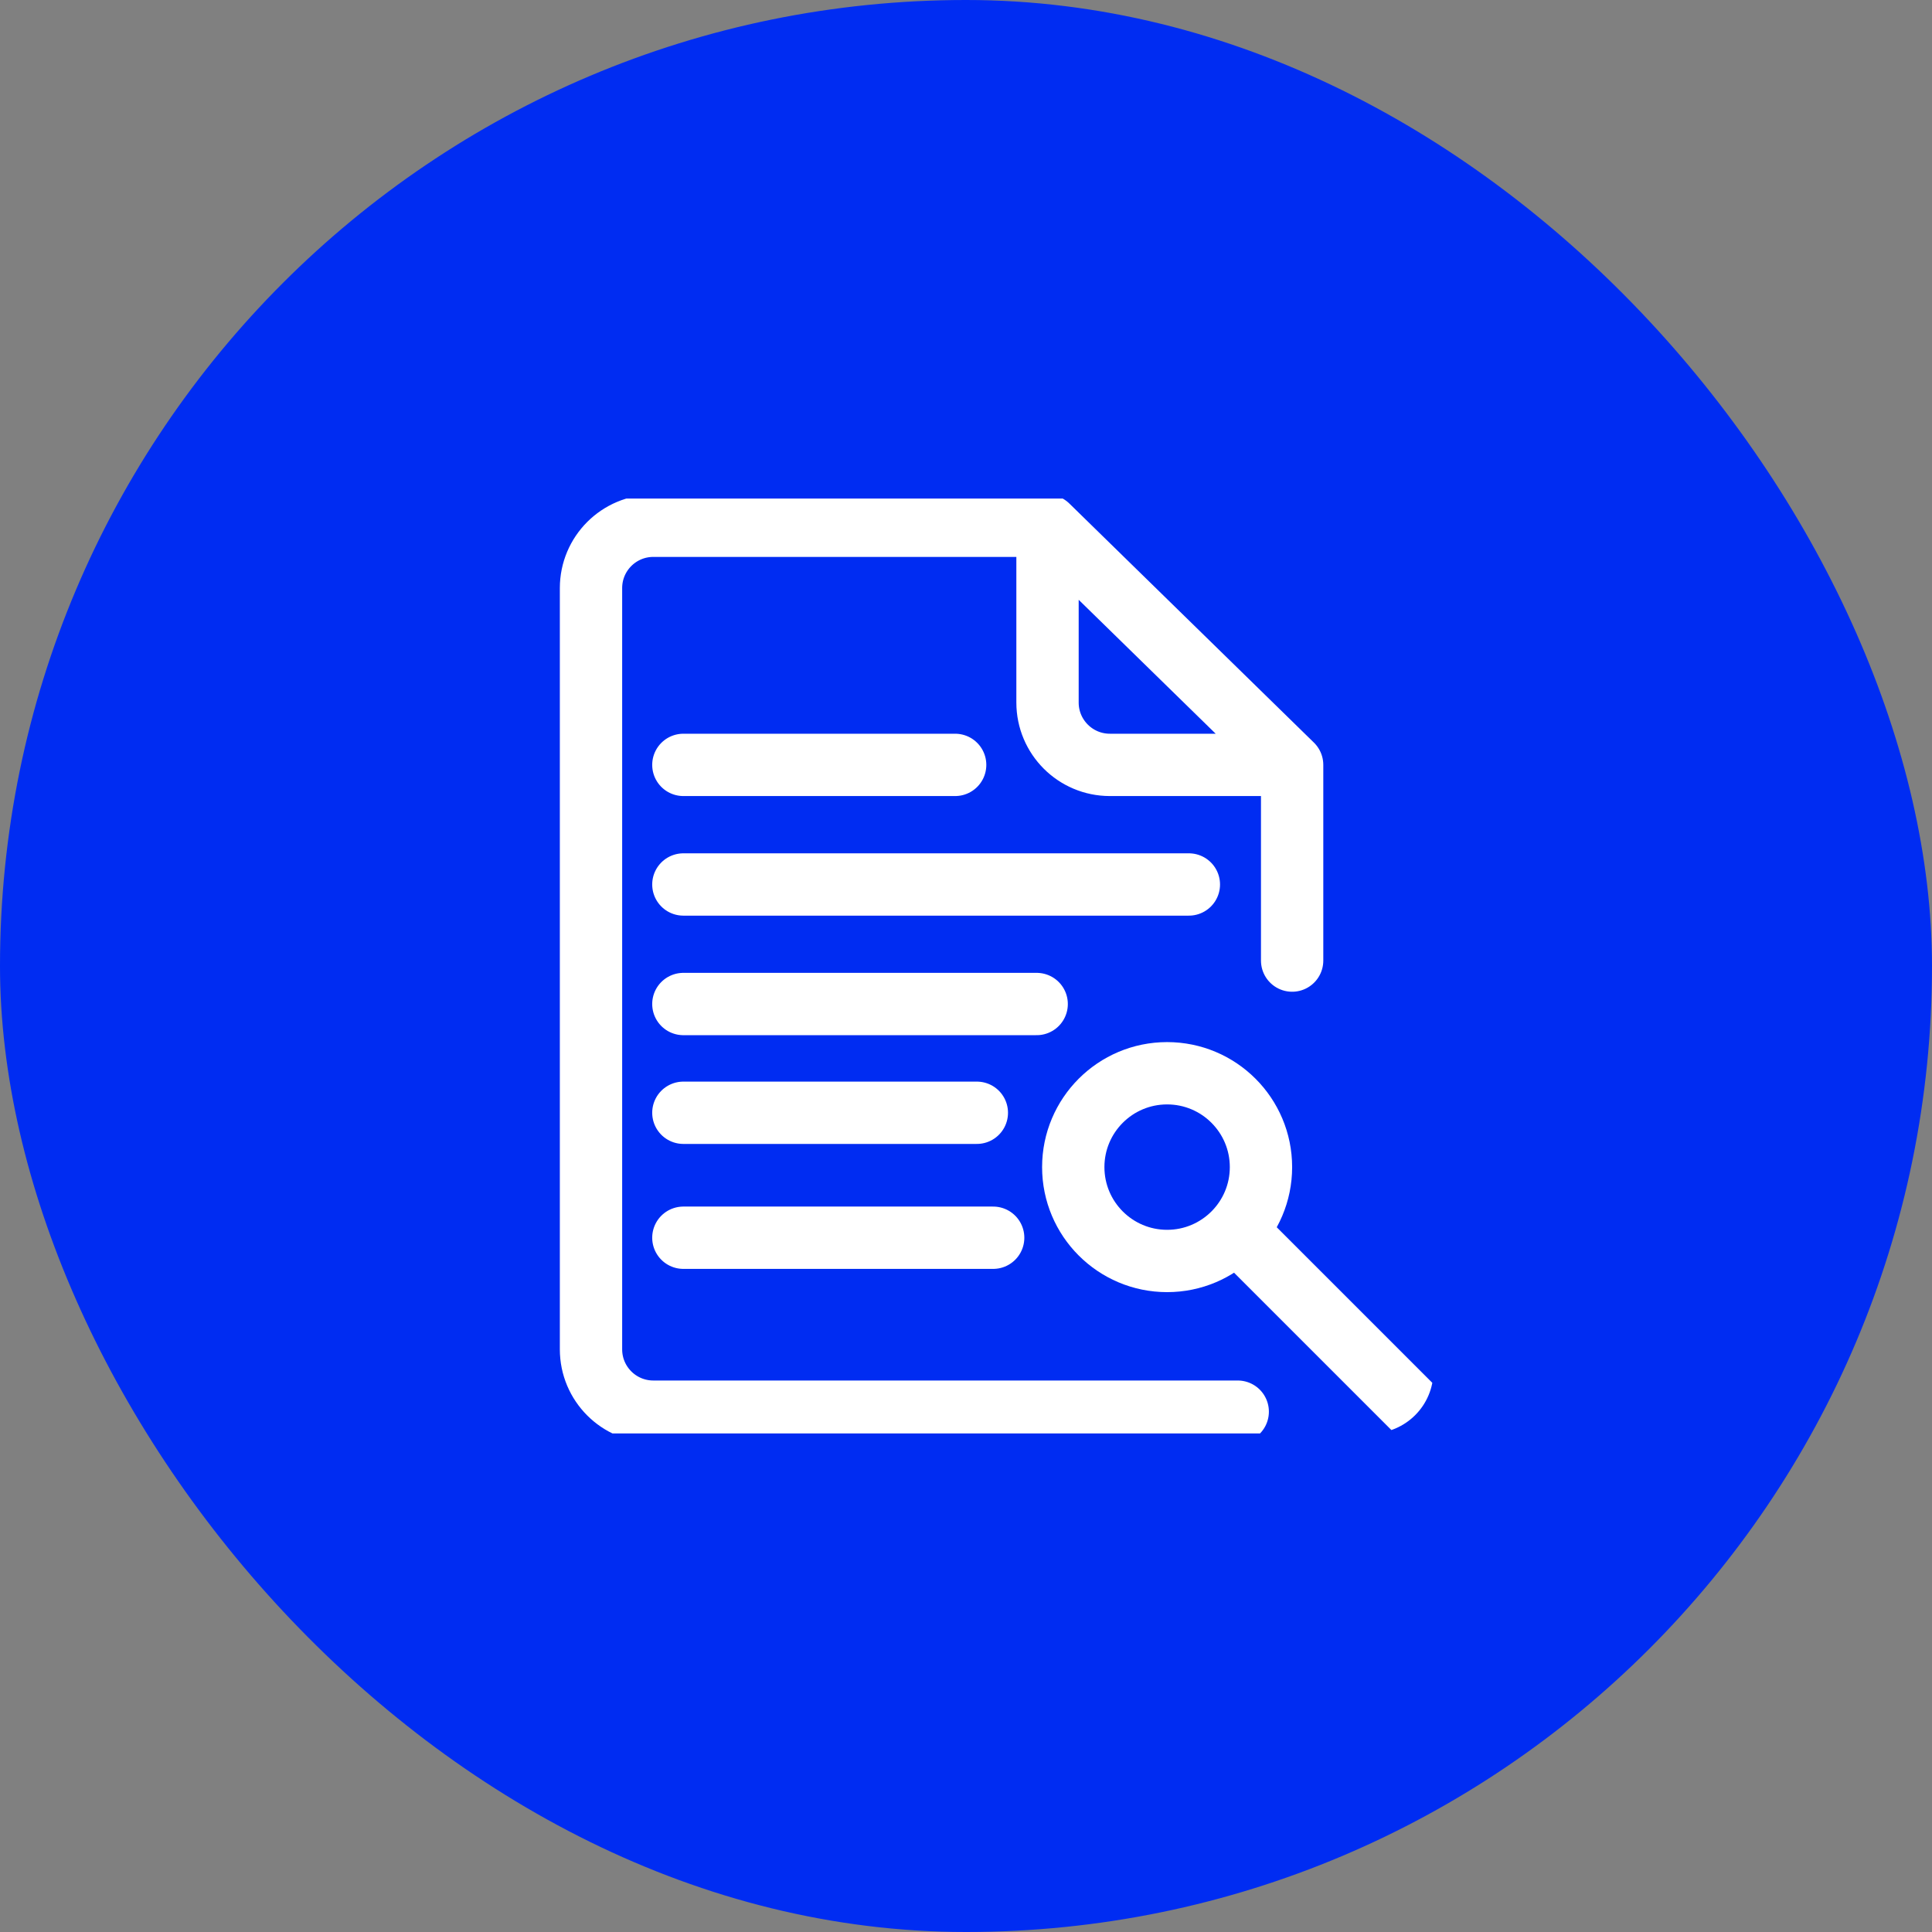 <?xml version="1.0" encoding="UTF-8"?> <svg xmlns="http://www.w3.org/2000/svg" width="31" height="31" viewBox="0 0 31 31" fill="none"><rect x="0" y="0" width="31" height="31" fill="#808080" stroke="none"/><rect width="31" height="31" rx="15.5" fill="#002CF2"></rect><g clip-path="url(#clip0_166_198)"><circle cx="18.465" cy="18.465" r="3.314" fill="#002CF2"></circle><path d="M19.86 22.651H10.483C9.93 22.651 9.483 22.203 9.483 21.651V9.436C9.483 8.884 9.93 8.436 10.483 8.436H16.808M16.808 8.436L20.733 12.273M16.808 8.436V11.273C16.808 11.825 17.256 12.273 17.808 12.273H20.733M20.733 12.273V15.413M10.965 12.273H15.326M10.965 14.192H19.076M10.965 16.11H16.634M10.965 17.855H15.326H15.674M10.965 19.86H15.326H15.936M22.738 22.651L20.122 20.035" stroke="white" stroke-linecap="round"></path><circle cx="18.727" cy="18.727" r="1.506" stroke="white"></circle></g><defs><clipPath id="clip0_166_198"><rect x="8" y="8" width="15" height="15" rx="1" fill="white"></rect></clipPath></defs></svg> 